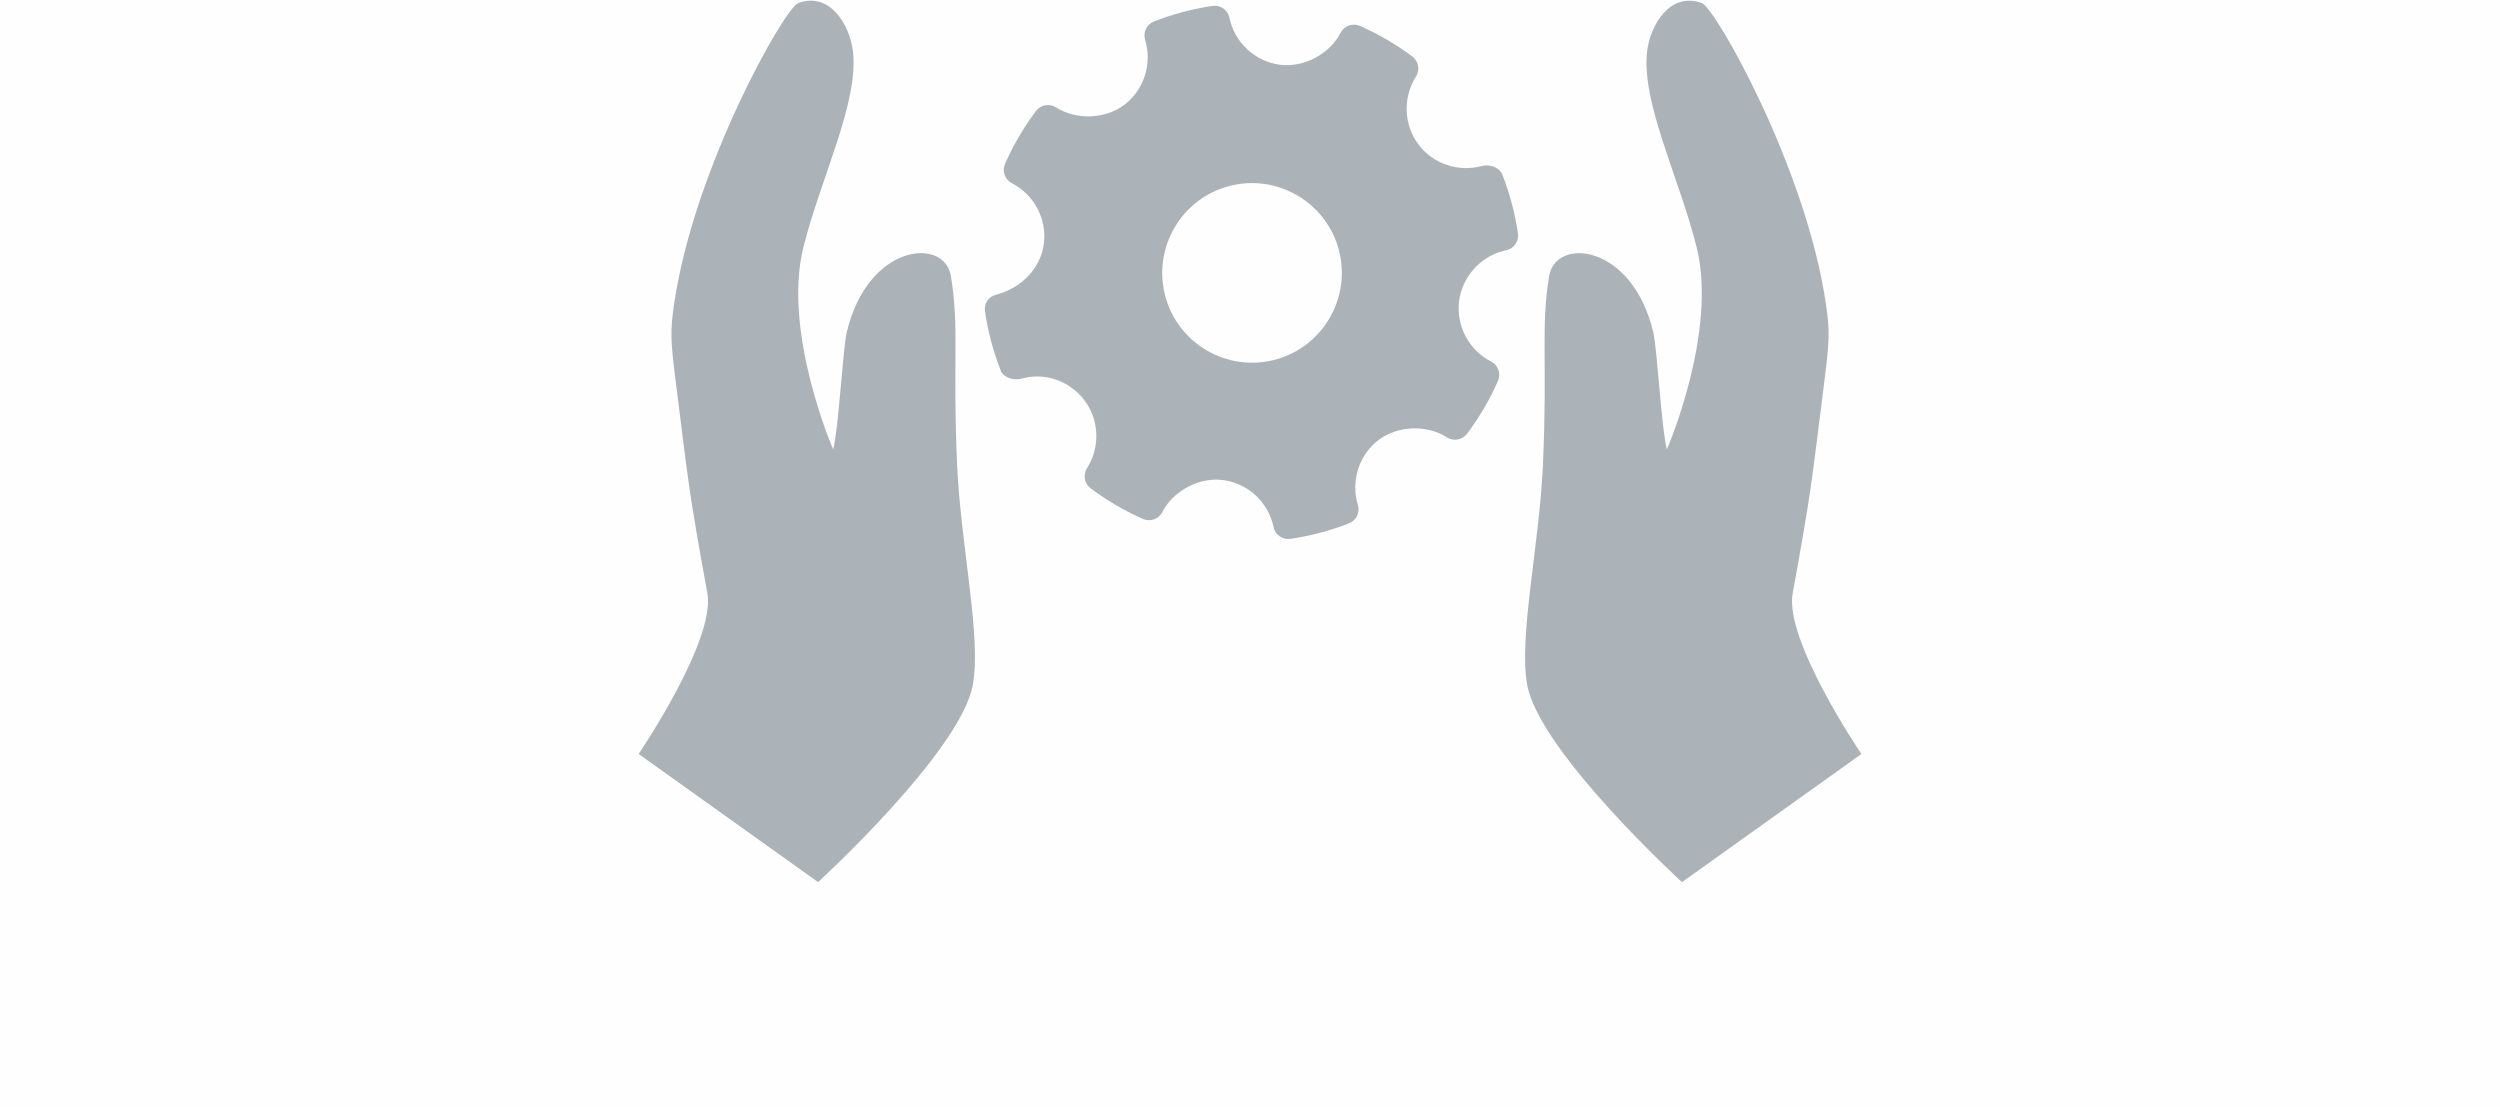 <?xml version="1.0" encoding="UTF-8"?>
<!DOCTYPE svg PUBLIC "-//W3C//DTD SVG 1.1//EN" "http://www.w3.org/Graphics/SVG/1.1/DTD/svg11.dtd">
<!-- Creator: CorelDRAW -->
<svg xmlns="http://www.w3.org/2000/svg" xml:space="preserve" width="282px" height="125px" style="shape-rendering:geometricPrecision; text-rendering:geometricPrecision; image-rendering:optimizeQuality; fill-rule:evenodd; clip-rule:evenodd"
viewBox="0 0 54.886 24.299"
 xmlns:xlink="http://www.w3.org/1999/xlink">
 <defs>
  <style type="text/css">
   <![CDATA[
    .fil0 {fill:#FEFEFE}
    .fil1 {fill:#ABB2B8}
   ]]>
  </style>
 </defs>
 <g id="Layer_x0020_1">
  <rect class="fil0" width="54.886" height="24.299"/>
  <path class="fil1" d="M32.98 3.812c-0.061,-0.156 -0.281,-0.226 -0.442,-0.183 -0.523,0.14 -1.07,-0.043 -1.392,-0.466 -0.329,-0.433 -0.353,-1.035 -0.059,-1.498 0.093,-0.145 0.057,-0.337 -0.081,-0.44 -0.359,-0.268 -0.746,-0.494 -1.149,-0.671 -0.158,-0.07 -0.345,-0.004 -0.425,0.151 -0.239,0.468 -0.813,0.772 -1.338,0.701 -0.547,-0.075 -0.991,-0.49 -1.103,-1.033 -0.035,-0.171 -0.197,-0.284 -0.37,-0.258 -0.44,0.065 -0.87,0.179 -1.286,0.341 -0.161,0.063 -0.245,0.238 -0.195,0.402 0.16,0.524 -0.022,1.098 -0.455,1.428 -0.416,0.316 -1.06,0.339 -1.5,0.057 -0.145,-0.093 -0.337,-0.058 -0.441,0.079 -0.27,0.36 -0.499,0.751 -0.679,1.161 -0.07,0.159 -0.004,0.345 0.15,0.425 0.494,0.253 0.776,0.792 0.701,1.339 -0.071,0.522 -0.478,0.955 -1.036,1.105 -0.183,0.043 -0.279,0.199 -0.255,0.369 0.065,0.442 0.181,0.88 0.345,1.299 0.061,0.156 0.286,0.224 0.45,0.18 0.494,-0.146 1.054,0.034 1.385,0.468 0.33,0.433 0.354,1.035 0.059,1.498 -0.092,0.145 -0.057,0.337 0.081,0.44 0.356,0.267 0.743,0.493 1.148,0.672 0.159,0.07 0.346,0.004 0.425,-0.151 0.24,-0.469 0.814,-0.773 1.338,-0.702 0.548,0.074 0.992,0.489 1.105,1.032 0.035,0.171 0.198,0.284 0.37,0.258 0.225,-0.033 0.448,-0.079 0.668,-0.138 0.209,-0.056 0.415,-0.123 0.618,-0.203 0.161,-0.063 0.245,-0.238 0.195,-0.403 -0.161,-0.524 0.022,-1.098 0.455,-1.427 0.419,-0.318 1.061,-0.339 1.5,-0.057 0.146,0.093 0.336,0.057 0.441,-0.079 0.27,-0.359 0.498,-0.75 0.679,-1.161 0.07,-0.159 0.004,-0.346 -0.15,-0.425 -0.494,-0.253 -0.776,-0.791 -0.702,-1.339 0.07,-0.515 0.456,-0.952 0.961,-1.087l0.071 -0.017c0.167,-0.03 0.284,-0.197 0.259,-0.369 -0.065,-0.443 -0.181,-0.88 -0.346,-1.299zm-14.255 -2.705c0.135,1.122 -0.707,2.783 -1.087,4.307 -0.465,1.867 0.653,4.437 0.654,4.437 0.119,-0.45 0.212,-2.206 0.298,-2.572 0.463,-1.947 2.143,-2.096 2.286,-1.236 0.189,1.137 0.033,1.853 0.138,4.172 0.081,1.757 0.537,3.769 0.343,4.81 -0.273,1.469 -3.397,4.326 -3.397,4.326l-3.939 -2.813c0,0 1.697,-2.498 1.509,-3.528 -0.429,-2.347 -0.415,-2.447 -0.695,-4.648 -0.12,-0.936 -0.117,-1.136 -0.036,-1.699 0.438,-2.999 2.427,-6.498 2.722,-6.609 0.686,-0.259 1.132,0.46 1.204,1.053zm17.437 0c-0.135,1.122 0.707,2.783 1.087,4.307 0.465,1.867 -0.653,4.437 -0.654,4.438 -0.119,-0.45 -0.212,-2.206 -0.298,-2.572 -0.463,-1.947 -2.143,-2.096 -2.286,-1.236 -0.189,1.137 -0.033,1.853 -0.138,4.172 -0.081,1.757 -0.537,3.769 -0.343,4.81 0.273,1.469 3.397,4.326 3.397,4.326l3.939 -2.813c0,0 -1.697,-2.498 -1.509,-3.528 0.429,-2.347 0.415,-2.447 0.695,-4.648 0.12,-0.936 0.117,-1.136 0.036,-1.699 -0.438,-2.999 -2.427,-6.498 -2.722,-6.609 -0.686,-0.259 -1.132,0.46 -1.204,1.053zm-8.164 6.774c-1.05,0.281 -2.134,-0.344 -2.415,-1.394 -0.281,-1.05 0.344,-2.134 1.394,-2.415 1.05,-0.281 2.134,0.344 2.415,1.394 0.281,1.05 -0.344,2.134 -1.394,2.415z"/>
 </g>
</svg>
